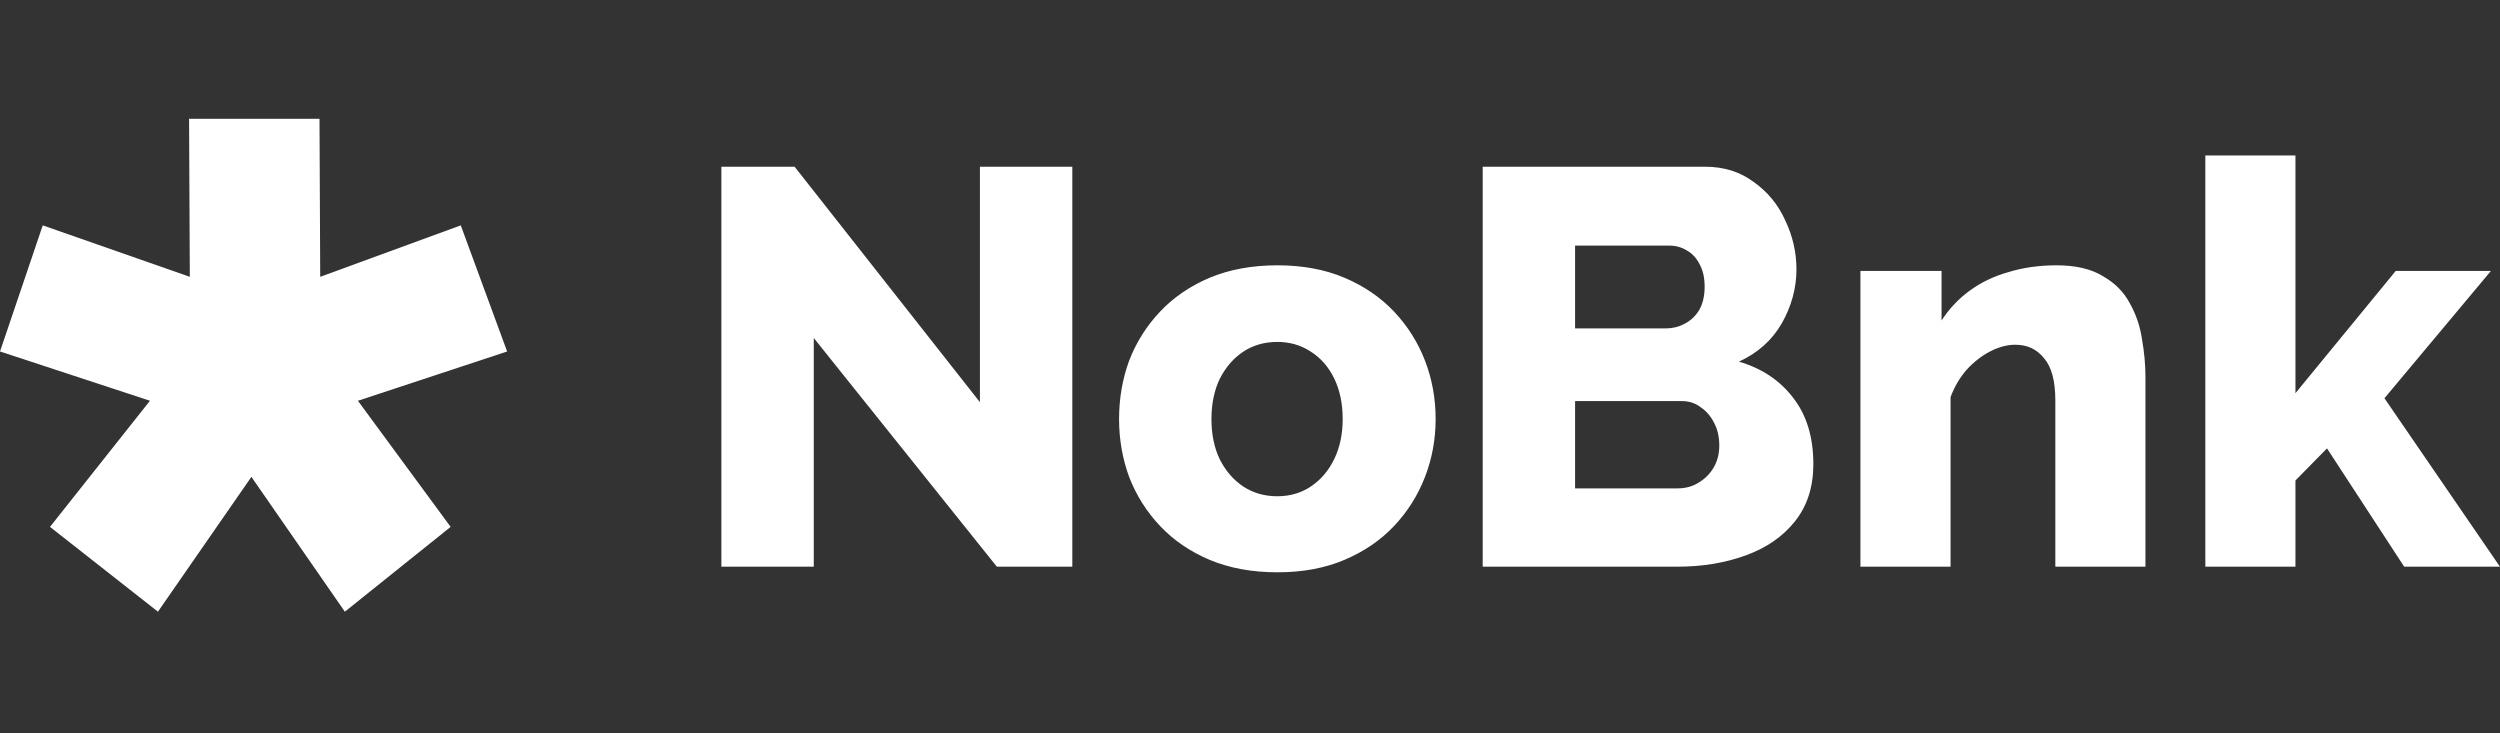 <svg width="150" height="44" viewBox="0 0 150 44" fill="none" xmlns="http://www.w3.org/2000/svg">
<rect x="0" y="0" width="150" height="44" fill="#333333" stroke="none"/>
<path d="M48.826 20.279V34H43.283V10.004H47.677L58.796 24.131V10.004H64.339V34H59.81L48.826 20.279ZM76.641 34.338C75.131 34.338 73.779 34.09 72.585 33.594C71.414 33.099 70.422 32.423 69.611 31.567C68.8 30.71 68.18 29.73 67.752 28.626C67.347 27.522 67.144 26.362 67.144 25.145C67.144 23.906 67.347 22.734 67.752 21.63C68.18 20.526 68.8 19.546 69.611 18.69C70.422 17.834 71.414 17.158 72.585 16.662C73.779 16.166 75.131 15.919 76.641 15.919C78.15 15.919 79.491 16.166 80.663 16.662C81.834 17.158 82.826 17.834 83.637 18.69C84.448 19.546 85.067 20.526 85.496 21.63C85.924 22.734 86.138 23.906 86.138 25.145C86.138 26.362 85.924 27.522 85.496 28.626C85.067 29.73 84.448 30.71 83.637 31.567C82.826 32.423 81.834 33.099 80.663 33.594C79.491 34.09 78.15 34.338 76.641 34.338ZM72.687 25.145C72.687 26.069 72.856 26.88 73.194 27.579C73.554 28.277 74.027 28.818 74.613 29.201C75.199 29.584 75.875 29.775 76.641 29.775C77.384 29.775 78.049 29.584 78.635 29.201C79.243 28.795 79.716 28.243 80.054 27.545C80.392 26.846 80.561 26.047 80.561 25.145C80.561 24.221 80.392 23.41 80.054 22.712C79.716 22.013 79.243 21.473 78.635 21.09C78.049 20.707 77.384 20.515 76.641 20.515C75.875 20.515 75.199 20.707 74.613 21.09C74.027 21.473 73.554 22.013 73.194 22.712C72.856 23.41 72.687 24.221 72.687 25.145ZM108.801 27.849C108.801 29.223 108.429 30.372 107.685 31.296C106.964 32.197 105.984 32.873 104.745 33.324C103.506 33.775 102.143 34 100.656 34H88.962V10.004H102.312C103.438 10.004 104.407 10.308 105.218 10.917C106.052 11.502 106.683 12.269 107.111 13.215C107.561 14.161 107.787 15.141 107.787 16.155C107.787 17.282 107.494 18.363 106.908 19.4C106.322 20.414 105.466 21.18 104.339 21.698C105.714 22.104 106.795 22.825 107.584 23.861C108.395 24.897 108.801 26.227 108.801 27.849ZM103.157 26.734C103.157 26.215 103.055 25.765 102.852 25.382C102.65 24.976 102.379 24.661 102.041 24.436C101.726 24.188 101.343 24.064 100.892 24.064H94.505V29.302H100.656C101.129 29.302 101.546 29.19 101.906 28.964C102.289 28.739 102.593 28.435 102.819 28.052C103.044 27.669 103.157 27.229 103.157 26.734ZM94.505 14.736V19.704H99.946C100.351 19.704 100.723 19.614 101.061 19.433C101.422 19.253 101.715 18.983 101.94 18.622C102.165 18.239 102.278 17.766 102.278 17.203C102.278 16.662 102.176 16.212 101.974 15.851C101.793 15.491 101.546 15.22 101.23 15.04C100.915 14.837 100.554 14.736 100.149 14.736H94.505ZM128.727 34H123.32V24.03C123.32 22.858 123.094 22.013 122.644 21.495C122.216 20.954 121.641 20.684 120.92 20.684C120.424 20.684 119.917 20.819 119.399 21.09C118.881 21.36 118.408 21.732 117.98 22.205C117.574 22.678 117.259 23.219 117.033 23.827V34H111.626V16.257H116.493V19.231C116.943 18.532 117.507 17.935 118.182 17.439C118.858 16.944 119.636 16.572 120.514 16.324C121.393 16.054 122.351 15.919 123.387 15.919C124.536 15.919 125.46 16.133 126.159 16.561C126.88 16.966 127.42 17.507 127.781 18.183C128.164 18.859 128.412 19.591 128.524 20.38C128.66 21.146 128.727 21.901 128.727 22.644V34ZM144.25 34L139.62 26.903L137.727 28.829V34H132.32V9.328H137.727V23.591L143.743 16.257H149.455L143.067 23.895L149.996 34H144.25Z" fill="white"/>
<path d="M19.17 7.129H11.345L11.389 16.609L2.565 13.522L-6.10352e-05 21.089L8.998 24.046L2.999 31.613L9.476 36.701L15.084 28.612L20.691 36.701L27.038 31.613L21.474 24.046L30.428 21.089L27.646 13.522L19.213 16.609L19.17 7.129Z" fill="white"/>
</svg>
